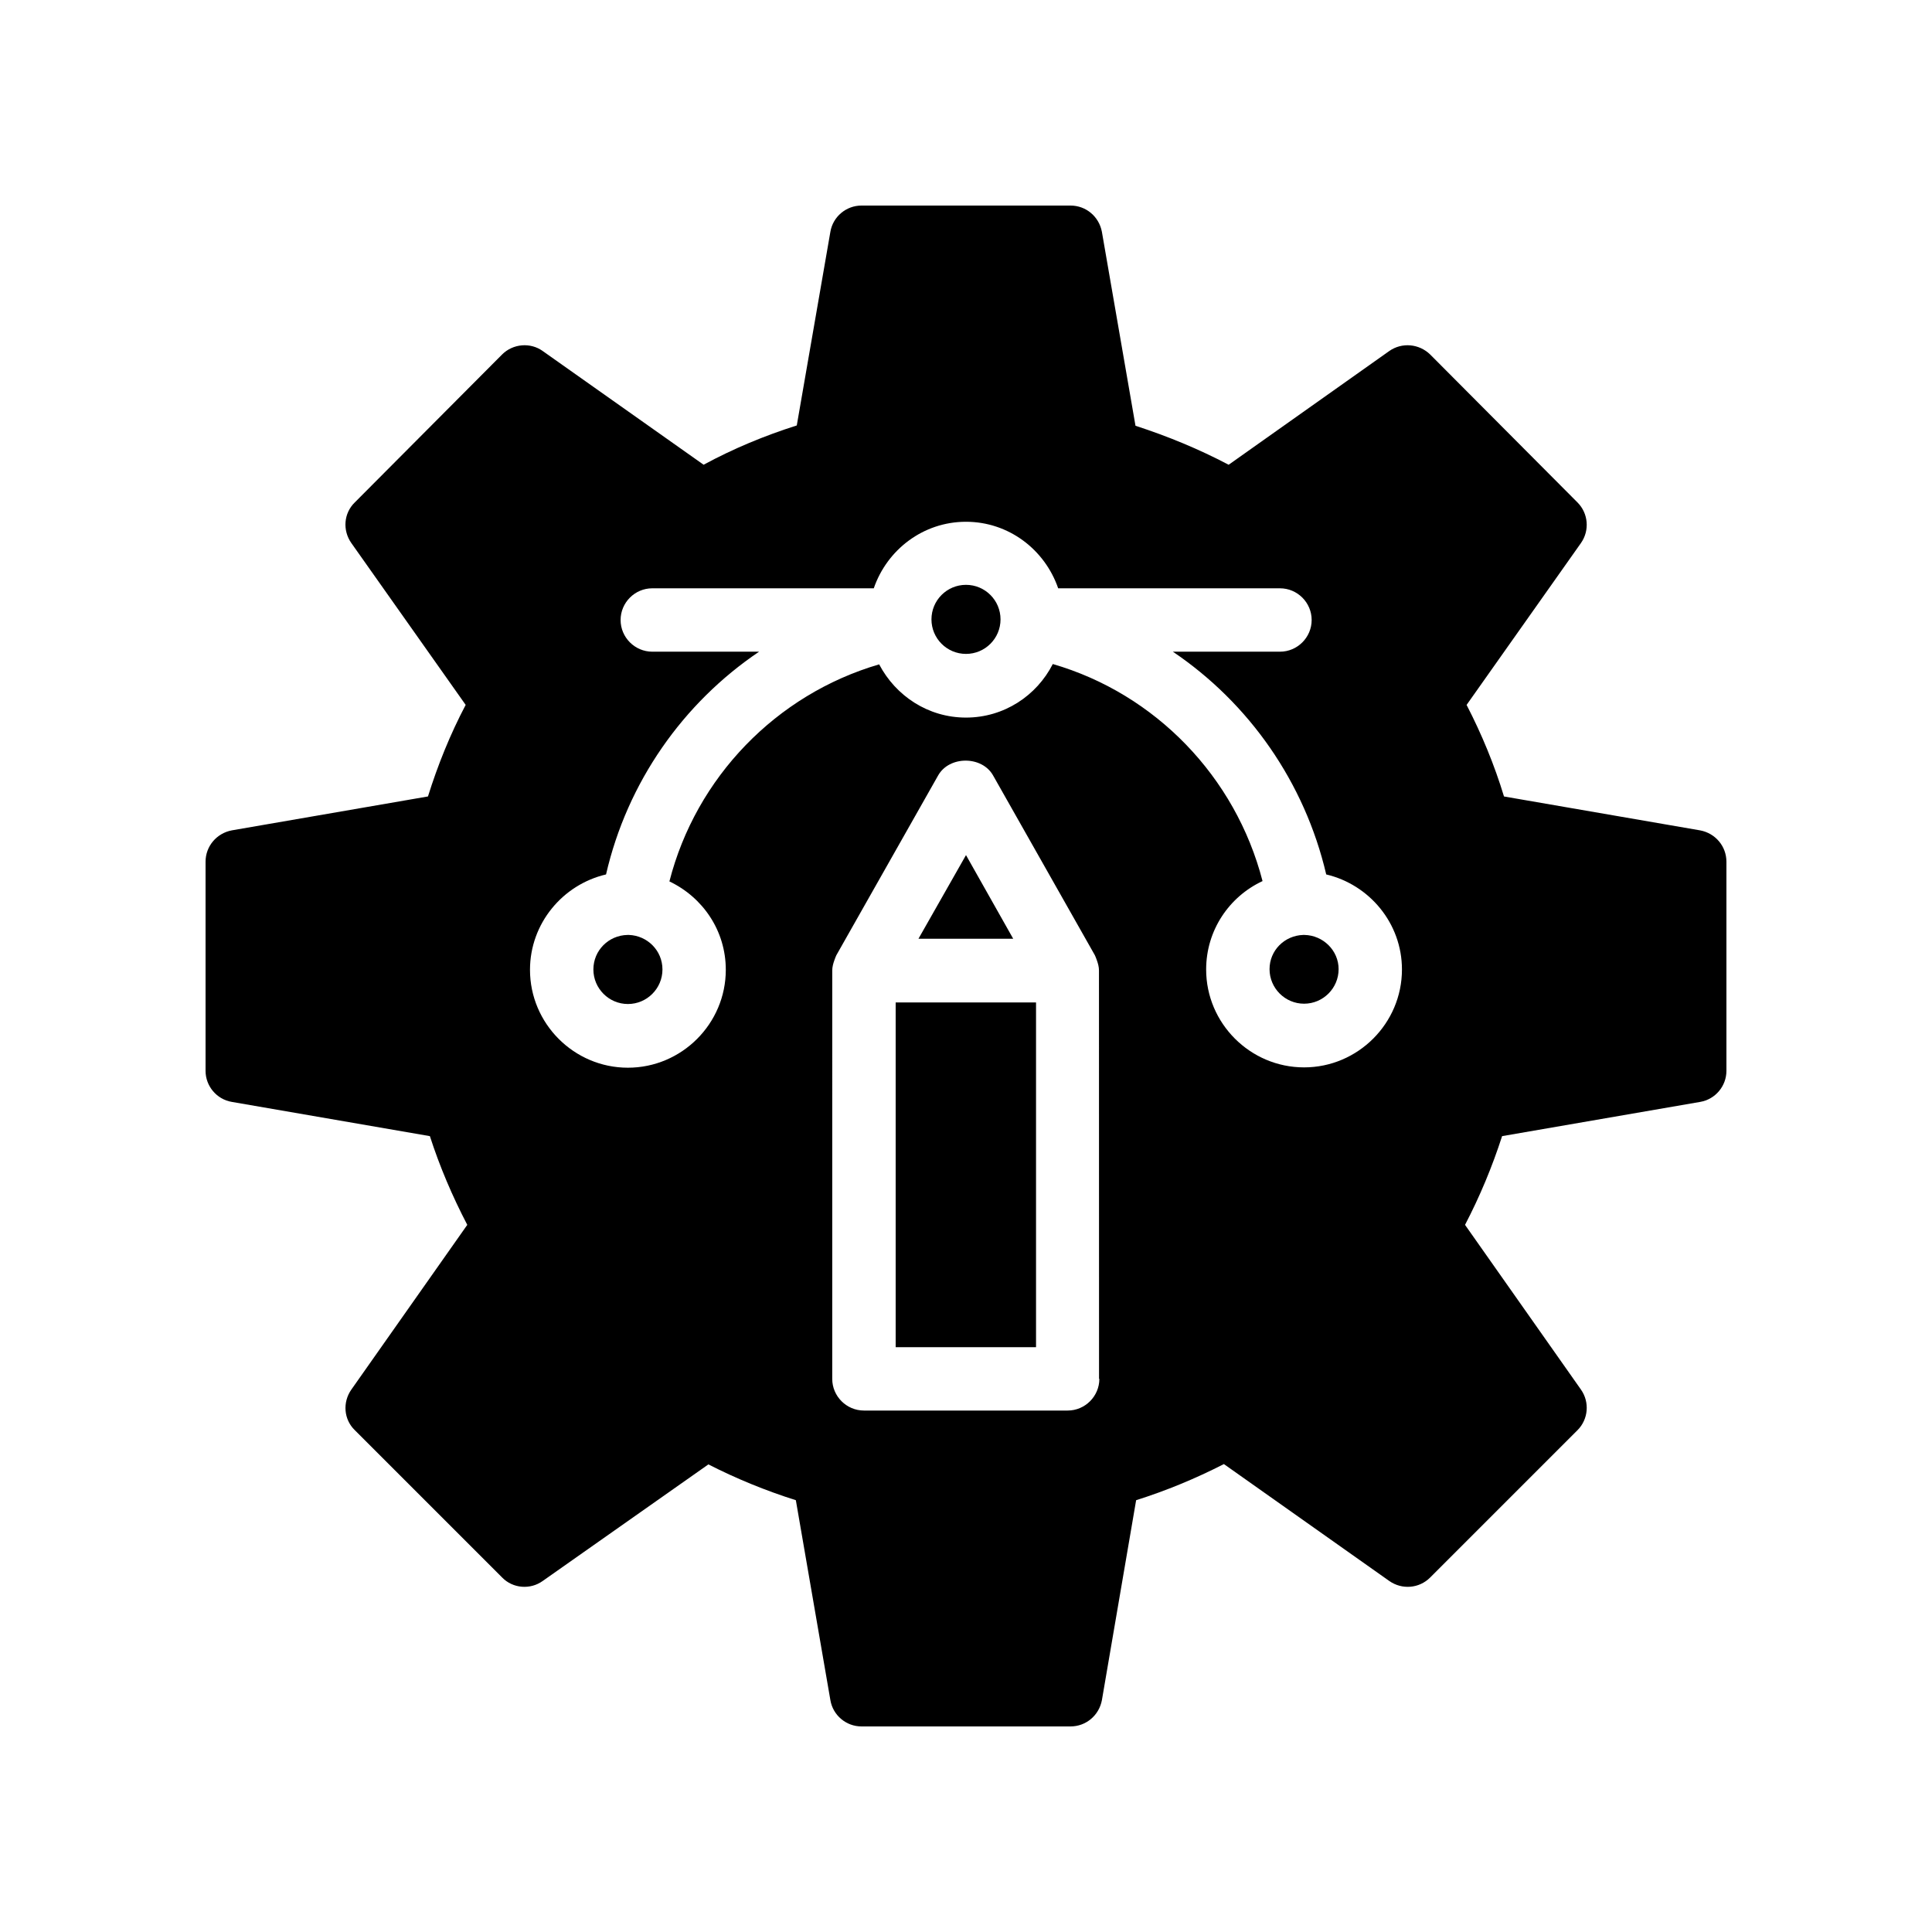 <?xml version="1.0" encoding="UTF-8"?>
<!-- Uploaded to: SVG Repo, www.svgrepo.com, Generator: SVG Repo Mixer Tools -->
<svg fill="#000000" width="800px" height="800px" version="1.1" viewBox="144 144 512 512" xmlns="http://www.w3.org/2000/svg">
 <g>
  <path d="m310.66 391.77h-0.336c-5.039 0.082-9.07 4.113-9.07 9.152s4.113 9.152 9.152 9.152c5.039 0 9.152-4.113 9.152-9.152 0.004-5.039-4.027-8.984-8.898-9.152z"/>
  <path d="m400 370.61-12.598 22.168h25.109z"/>
  <path d="m381.36 409.66h37.199v91.359h-37.199z"/>
  <path d="m489.68 391.77h-0.336c-4.953 0.168-8.902 4.113-8.902 9.07 0 5.039 4.113 9.152 9.152 9.152 5.039 0 9.152-4.113 9.152-9.152 0.004-4.957-4.113-8.984-9.066-9.07z"/>
  <path d="m409.15 308.14c0 5.055-4.098 9.152-9.152 9.152s-9.152-4.098-9.152-9.152c0-5.055 4.098-9.152 9.152-9.152s9.152 4.098 9.152 9.152"/>
  <path d="m601.52 372.37c0-4.113-2.938-7.559-6.969-8.312l-51.977-8.984c-2.519-8.312-5.879-16.457-9.91-24.266l30.312-42.906c2.352-3.359 1.93-7.894-0.922-10.746l-39.047-39.215c-2.938-2.856-7.473-3.273-10.832-0.922l-42.57 30.145c-7.809-4.113-16.121-7.559-24.688-10.328l-8.902-51.387c-0.754-4.035-4.195-6.973-8.312-6.973h-55.418c-4.031 0-7.559 2.938-8.23 6.969l-8.902 51.305c-8.48 2.688-16.793 6.129-24.688 10.41l-42.656-30.145c-3.273-2.352-7.894-1.93-10.746 0.922l-39.047 39.215c-2.938 2.856-3.273 7.391-0.922 10.746l30.312 42.906c-4.113 7.809-7.391 15.953-9.992 24.266l-51.977 8.984c-4.027 0.762-6.965 4.203-6.965 8.316v55.418c0 4.031 2.938 7.559 6.969 8.23l52.48 9.07c2.602 8.062 5.961 15.953 9.91 23.512l-30.73 43.664c-2.352 3.359-2.016 7.894 0.922 10.746l39.047 39.047c2.856 2.938 7.473 3.273 10.746 0.922l43.914-30.898c7.391 3.777 15.199 6.969 23.176 9.488l9.152 52.984c0.668 4.027 4.195 6.969 8.227 6.969h55.418c4.113 0 7.559-2.938 8.312-6.969l9.07-52.984c7.977-2.519 15.703-5.711 23.258-9.574l43.832 30.984c3.359 2.352 7.894 2.016 10.832-0.922l39.047-39.047c2.856-2.856 3.273-7.391 0.922-10.746l-30.73-43.664c3.945-7.559 7.223-15.449 9.824-23.512l52.48-9.07c4.031-0.672 6.969-4.199 6.969-8.23zm-166.18 137.04c0 4.617-3.777 8.398-8.398 8.398h-53.992c-4.617 0-8.398-3.777-8.398-8.398l0.004-108.15v-0.082c0-0.922 0.25-1.848 0.586-2.769 0.082-0.25 0.168-0.418 0.25-0.672 0.082-0.168 0.168-0.418 0.25-0.586l26.953-47.609c2.938-5.289 11.672-5.289 14.609 0l26.953 47.609c0.082 0.168 0.168 0.418 0.25 0.586 0.082 0.25 0.168 0.418 0.25 0.672 0.336 0.922 0.586 1.848 0.586 2.769v0.082l0.016 108.15zm54.246-82.543c-14.273 0-25.945-11.672-25.945-25.945 0-10.41 6.129-19.312 14.945-23.426-7.137-27.625-28.383-49.625-55.586-57.52-4.281 8.398-12.93 14.191-23.008 14.191s-18.641-5.793-23.008-14.105c-27.289 7.977-48.535 29.977-55.586 57.52 8.816 4.199 14.945 13.016 14.945 23.426 0 14.273-11.672 25.945-25.945 25.945s-25.945-11.672-25.945-25.945c0-12.258 8.648-22.586 20.152-25.273 5.625-24.434 20.402-45.426 40.559-59.031h-28.301c-4.617 0-8.398-3.777-8.398-8.398 0-4.617 3.777-8.398 8.398-8.398h58.695c3.527-10.242 13.098-17.633 24.434-17.633s20.906 7.391 24.434 17.633h58.777c4.617 0 8.398 3.777 8.398 8.398 0 4.617-3.777 8.398-8.398 8.398h-28.383c20.152 13.602 34.93 34.594 40.641 59.031 11.418 2.688 20.07 12.93 20.07 25.191 0 14.27-11.672 25.941-25.945 25.941z"/>
 </g>
</svg>